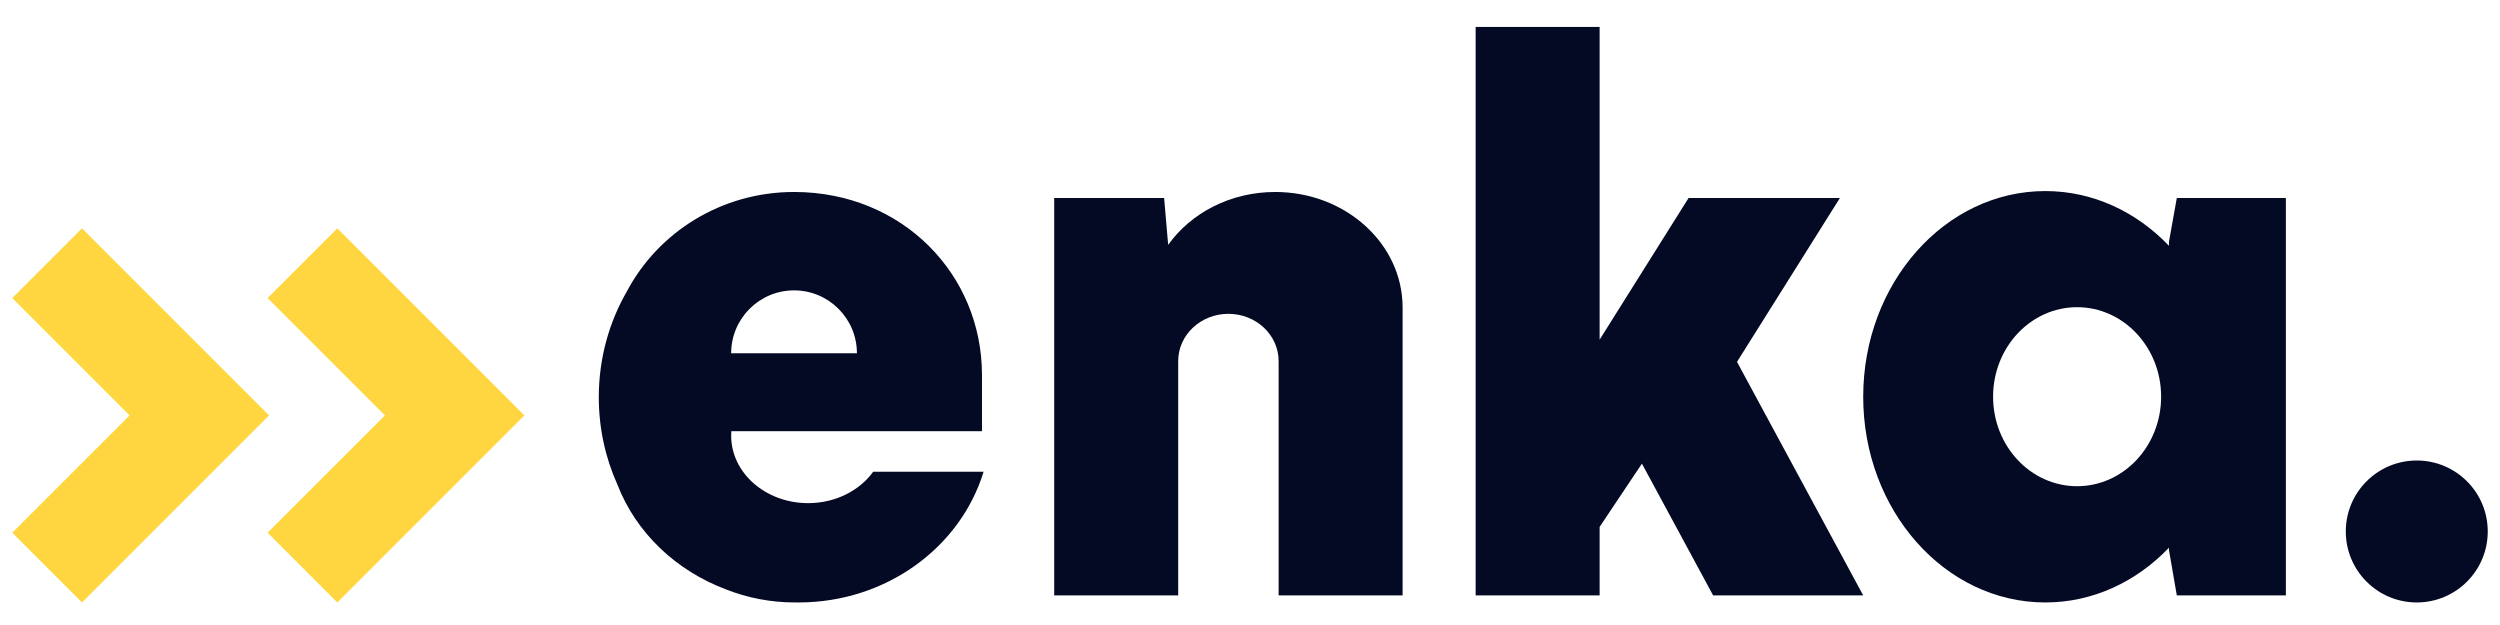 <svg width="120" height="30" viewBox="0 0 120 30" fill="none" xmlns="http://www.w3.org/2000/svg">
<path fill-rule="evenodd" clip-rule="evenodd" d="M6.22 19.939L0.588 25.57L3.936 28.918L12.915 19.939L3.936 10.96L0.588 14.307L6.22 19.939Z" fill="#FFD640"/>
<path fill-rule="evenodd" clip-rule="evenodd" d="M18.476 19.939L12.844 25.57L16.191 28.918L25.17 19.939L16.191 10.96L12.844 14.307L18.476 19.939Z" fill="#FFD640"/>
<path fill-rule="evenodd" clip-rule="evenodd" d="M38.135 9.215H38.153C43.32 9.235 47.135 13.165 47.135 18.004V20.696H35.104C35.099 20.768 35.096 20.841 35.096 20.914C35.096 22.701 36.751 24.151 38.791 24.151C40.104 24.151 41.258 23.549 41.913 22.644H47.212C46.107 26.265 42.547 28.918 38.33 28.918C38.27 28.918 38.211 28.917 38.151 28.916L38.153 28.918C36.992 28.918 35.88 28.697 34.854 28.294C32.434 27.387 30.526 25.559 29.637 23.263C29.063 21.99 28.742 20.567 28.742 19.066C28.742 17.201 29.238 15.457 30.1 13.969C31.602 11.146 34.628 9.215 38.114 9.215H38.135ZM41.132 16.956H35.096C35.096 15.29 36.449 13.938 38.114 13.938C39.78 13.938 41.132 15.29 41.132 16.956Z" fill="#040924"/>
<path fill-rule="evenodd" clip-rule="evenodd" d="M104.11 26.29C102.551 27.92 100.466 28.918 98.175 28.918C93.351 28.918 89.434 24.493 89.434 19.044C89.434 13.595 93.351 9.171 98.175 9.171C100.466 9.171 102.551 10.168 104.11 11.798V11.606L104.487 9.503H109.722V28.58H104.487L104.11 26.402V26.29ZM99.701 14.745C101.927 14.745 103.734 16.67 103.734 19.041C103.734 21.413 101.927 23.338 99.701 23.338C97.475 23.338 95.668 21.413 95.668 19.041C95.668 16.67 97.475 14.745 99.701 14.745Z" fill="#040924"/>
<path fill-rule="evenodd" clip-rule="evenodd" d="M56.072 11.753C57.161 10.226 59.056 9.215 61.21 9.215C64.585 9.215 67.325 11.699 67.325 14.758V28.58H61.374V17.332C61.374 16.08 60.294 15.064 58.963 15.064C57.633 15.064 56.553 16.08 56.553 17.332V28.58H50.602V9.503C51.734 9.503 46.315 9.503 55.878 9.503L56.072 11.753Z" fill="#040924"/>
<path fill-rule="evenodd" clip-rule="evenodd" d="M76.782 16.304L81.052 9.503H88.316L83.376 17.37L89.434 28.58H82.231L78.812 22.255L76.782 25.291V28.58H70.831V1.294H76.782V16.304Z" fill="#040924"/>
<path d="M116.005 28.918C117.886 28.918 119.412 27.392 119.412 25.511C119.412 23.629 117.886 22.104 116.005 22.104C114.123 22.104 112.598 23.629 112.598 25.511C112.598 27.392 114.123 28.918 116.005 28.918Z" fill="#040924"/>
</svg>

